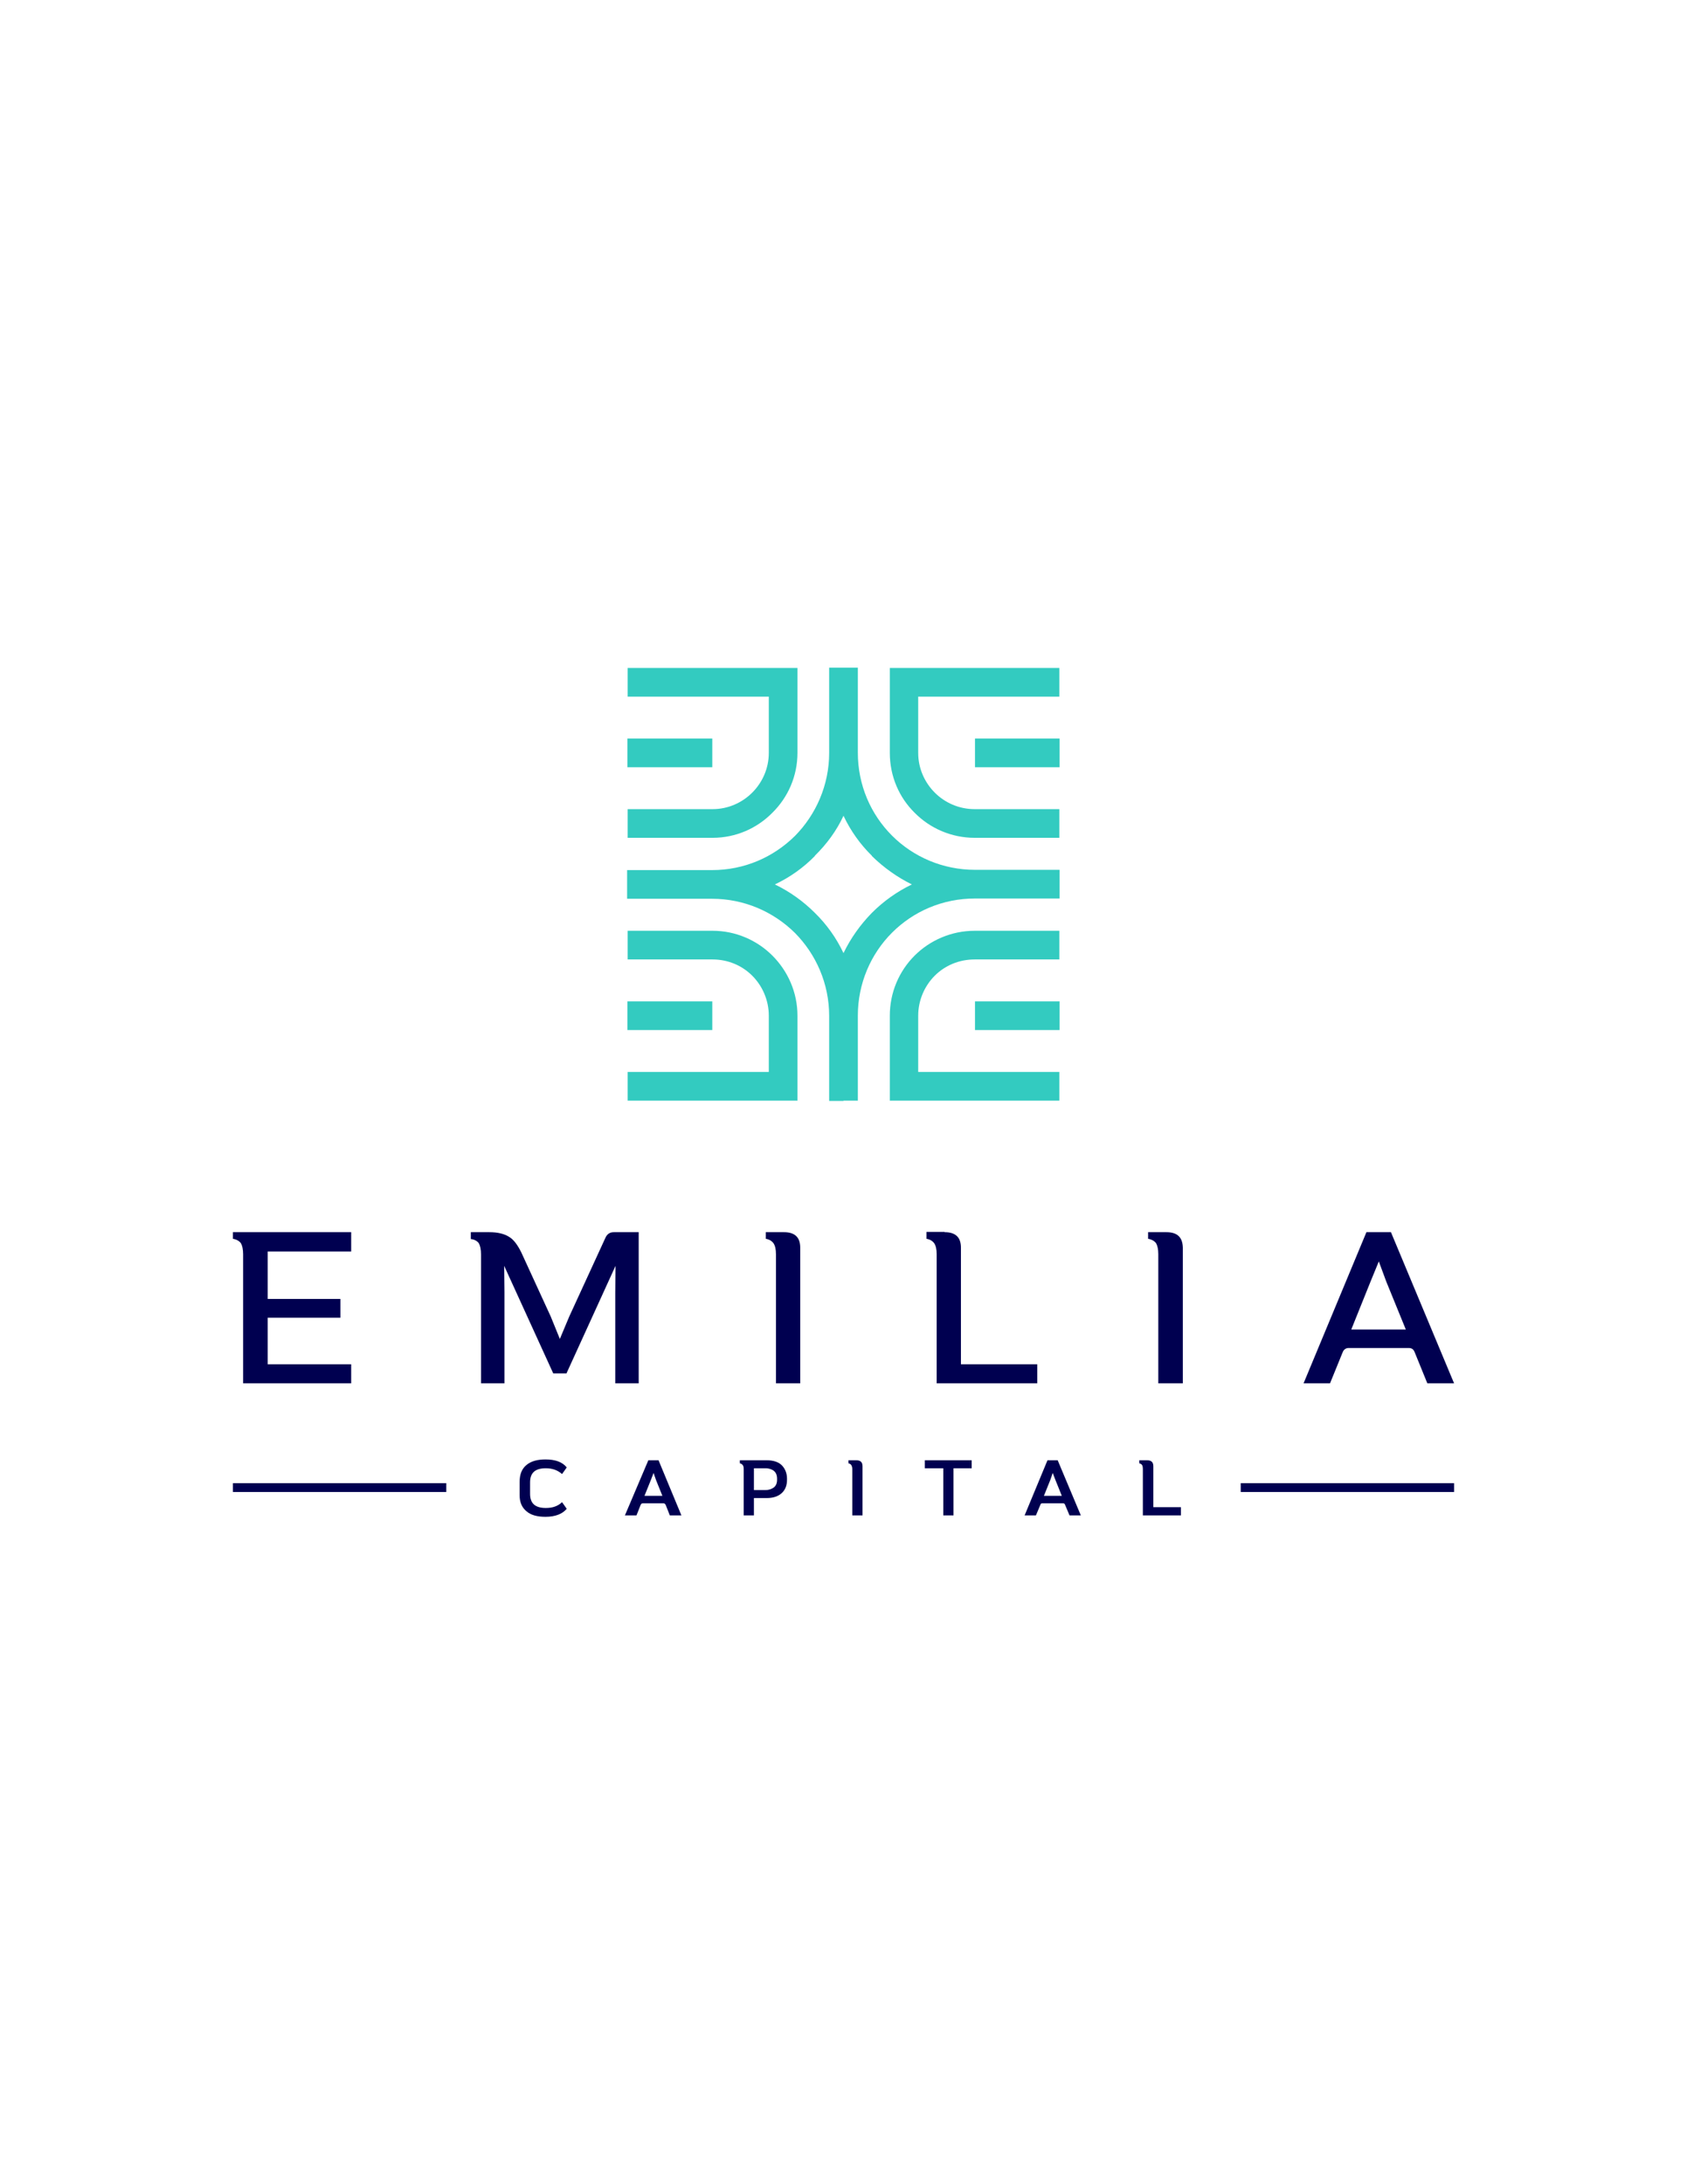 <?xml version="1.0" encoding="UTF-8"?>
<!-- Generator: Adobe Illustrator 24.0.0, SVG Export Plug-In . SVG Version: 6.00 Build 0)  -->
<svg xmlns="http://www.w3.org/2000/svg" xmlns:xlink="http://www.w3.org/1999/xlink" version="1.1" id="Layer_1" x="0px" y="0px" viewBox="0 0 612 792" style="enable-background:new 0 0 612 792;" xml:space="preserve">
<style type="text/css">
	.st0{fill:#33CBC0;}
	.st1{fill:#000050;}
	.st2{fill:#FFFFFF;}
	.st3{fill-rule:evenodd;clip-rule:evenodd;fill:#000050;}
	.st4{fill-rule:evenodd;clip-rule:evenodd;fill:#FFFFFF;}
</style>
<rect class="st2" width="612" height="792"></rect>
<g>
	<path class="st1" d="M191,531.2c1.7-1.4,4-2,6.9-2c3.5,0,6.1,0.9,7.7,2.9l-1.7,2.4c-1.6-1.4-3.5-2.1-5.9-2.1   c-3.9,0-5.7,1.7-5.7,5.1v4.2c0,3.4,1.8,5.1,5.7,5.1c2.4,0,4.3-0.6,5.9-2.1l1.7,2.4c-1.6,1.9-4.2,2.9-7.7,2.9c-3,0-5.3-0.6-6.9-2   c-1.7-1.4-2.5-3.3-2.5-5.9v-4.7C188.5,534.6,189.3,532.6,191,531.2L191,531.2z M235.2,529.5h3.7l8.3,20h-4.2l-1.5-3.8   c-0.2-0.4-0.5-0.6-0.8-0.6h-7.5c-0.4,0-0.6,0.2-0.8,0.6l-1.5,3.8h-4.2L235.2,529.5z M240.3,542.4l-2.3-5.7l-0.9-2.6l-1,2.6   l-2.3,5.7H240.3z M268.4,529.5h9.7c2.4,0,4.3,0.6,5.5,1.8s1.9,2.9,1.9,4.8v0.5c0,2-0.6,3.6-1.9,4.8s-3.1,1.8-5.5,1.8h-4.6v6.3h-3.7   v-16.8c0-0.6-0.1-1.2-0.4-1.5c-0.2-0.3-0.6-0.5-1-0.6V529.5z M273.5,540.3h4.2c1.3,0,2.3-0.4,3.1-1c0.7-0.6,1.1-1.5,1.1-2.7v-0.4   c0-1.3-0.4-2.2-1.1-2.8c-0.7-0.6-1.8-1-3.1-1h-4.2V540.3z M307.8,529.5h2.8c1.6,0,2.3,0.7,2.3,2.2v17.8h-3.7v-16.8   c0-0.6-0.2-1.2-0.4-1.5s-0.6-0.5-1-0.6V529.5z M352.5,529.5v2.9h-6.6v17.1h-3.7v-17.1h-6.7v-2.9H352.5z M380,529.5h3.7l8.4,20H388   l-1.6-3.8c-0.1-0.4-0.4-0.6-0.7-0.6h-7.6c-0.4,0-0.6,0.2-0.7,0.6l-1.6,3.8h-4.1L380,529.5z M385.2,542.4l-2.3-5.7l-1-2.6l-0.9,2.6   l-2.3,5.7H385.2z M416.1,529.5c1.6,0,2.3,0.7,2.3,2.2v14.8h10v3h-13.8v-16.8c0-0.6-0.1-1.2-0.3-1.5c-0.2-0.3-0.6-0.5-1-0.6v-1.1   H416.1z"></path>
	<path class="st1" d="M84.5,446.8h42.9v7H97.1V471h26.4v6.8H97.1v16.9h30.3v6.9H88.2v-46.8c0-1.8-0.3-3.1-0.8-4   c-0.6-0.8-1.6-1.4-2.9-1.6V446.8z M170.8,449.3v-2.5h6.7c3.1,0,5.5,0.6,7.2,1.7c1.7,1,3.1,3,4.4,5.6l10.7,23.3l3.3,8.1l3.4-8.1   l13.1-28.5c0.6-1.4,1.6-2.1,3.1-2.1h9v54.8h-8.5v-32.9l0.1-9.7l-17.8,39h-4.8l-17.8-39l0.1,9.7v32.9h-8.5v-46.8   c0-1.8-0.3-3.1-0.8-4C173.1,450,172.1,449.4,170.8,449.3L170.8,449.3z M277.8,446.8h6.6c3.9,0,5.9,1.8,5.9,5.6v49.2h-8.8v-46.8   c0-1.8-0.3-3.1-0.9-4c-0.6-0.8-1.5-1.4-2.8-1.6V446.8z M342.7,446.8c3.9,0,5.9,1.8,5.9,5.6v42.3h27.7v6.9h-36.5v-46.8   c0-1.8-0.3-3.1-0.9-4c-0.6-0.8-1.5-1.4-2.8-1.6v-2.5H342.7z M416.5,446.8h6.6c4,0,5.9,1.8,6,5.6v49.2h-8.9v-46.8   c0-1.8-0.3-3.1-0.8-4c-0.6-0.8-1.6-1.4-2.9-1.6V446.8z M495.7,446.8h8.9l22.9,54.8h-9.7l-4.6-11.3c-0.4-1-1-1.5-2.1-1.5h-21.9   c-0.9,0-1.7,0.5-2.1,1.5l-4.6,11.3h-9.6L495.7,446.8z M510,482.1l-7.1-17.4l-2.7-7.3l-3,7.3l-7,17.4H510z"></path>
	<path class="st0" d="M306,399.1h5.2v-13.7v-6.8v-10.3c0-11.7,4.7-22.4,12.4-30.1c7.7-7.7,18.3-12.4,30.1-12.4h30.7v-5.2v-5.2h-30.7   c-11.7,0-22.4-4.7-30.1-12.4c-7.7-7.7-12.4-18.3-12.4-30.1v-10.4v-6.8v-13.6H306h-5.2v13.6v6.8V273c0,11.7-4.8,22.4-12.4,30.1   c-7.8,7.7-18.3,12.4-30.1,12.4h-30.8v5.2v5.2h30.8c11.7,0,22.3,4.7,30.1,12.4c7.6,7.7,12.4,18.3,12.4,30.1v10.3v6.8v13.7H306z    M278.9,252.6h-51.2v-10.4h51.2h10.4v10.4V273c0,8.5-3.5,16.2-9.1,21.7c-5.5,5.6-13.2,9.1-21.7,9.1l0,0h-30.8v-10.4h30.8l0,0   c5.6,0,10.7-2.3,14.4-6c3.7-3.7,6-8.8,6-14.4V252.6z M258.4,278.2h-30.8v-10.4h30.8V278.2z M306,295.8c2.6,5.5,6.1,10.4,10.3,14.5   v0.1c4.3,4.2,9.2,7.7,14.5,10.3l0,0l0,0c-5.4,2.6-10.3,6.1-14.5,10.3l0,0c-4.2,4.3-7.7,9.2-10.3,14.6c-2.6-5.5-6.1-10.4-10.4-14.6   l0,0c-4.2-4.2-9.1-7.7-14.5-10.3l0,0l0,0c5.5-2.6,10.4-6.1,14.5-10.3v-0.1C299.9,306.1,303.5,301.2,306,295.8L306,295.8z    M278.9,388.7h-51.2v10.4h51.2h10.4v-10.4v-20.4c0-8.5-3.5-16.2-9.1-21.8c-5.5-5.5-13.2-9-21.7-9l0,0h-30.8v10.4h30.8l0,0   c5.6,0,10.7,2.2,14.4,5.9c3.7,3.7,6,8.9,6,14.5V388.7z M258.4,363.1h-30.8v10.4h30.8V363.1z M333.1,252.6h51.2v-10.4h-51.2h-10.3   v10.4V273c0,8.5,3.4,16.2,9,21.7c5.5,5.6,13.3,9.1,21.8,9.1l0,0h30.7v-10.4h-30.7l0,0c-5.7,0-10.8-2.3-14.5-6   c-3.7-3.7-6-8.8-6-14.4V252.6z M353.7,278.2h30.7v-10.4h-30.7V278.2z M333.1,388.7h51.2v10.4h-51.2h-10.3v-10.4v-20.4   c0-8.5,3.4-16.2,9-21.8c5.5-5.5,13.3-9,21.8-9l0,0h30.7v10.4h-30.7l0,0c-5.7,0-10.8,2.2-14.5,5.9c-3.7,3.7-6,8.9-6,14.5V388.7z    M353.7,363.1h30.7v10.4h-30.7V363.1z"></path>
	<rect x="84.5" y="537.8" class="st3" width="77.4" height="3.2"></rect>
	<rect x="450.1" y="537.8" class="st3" width="77.4" height="3.2"></rect>
</g>
</svg>
